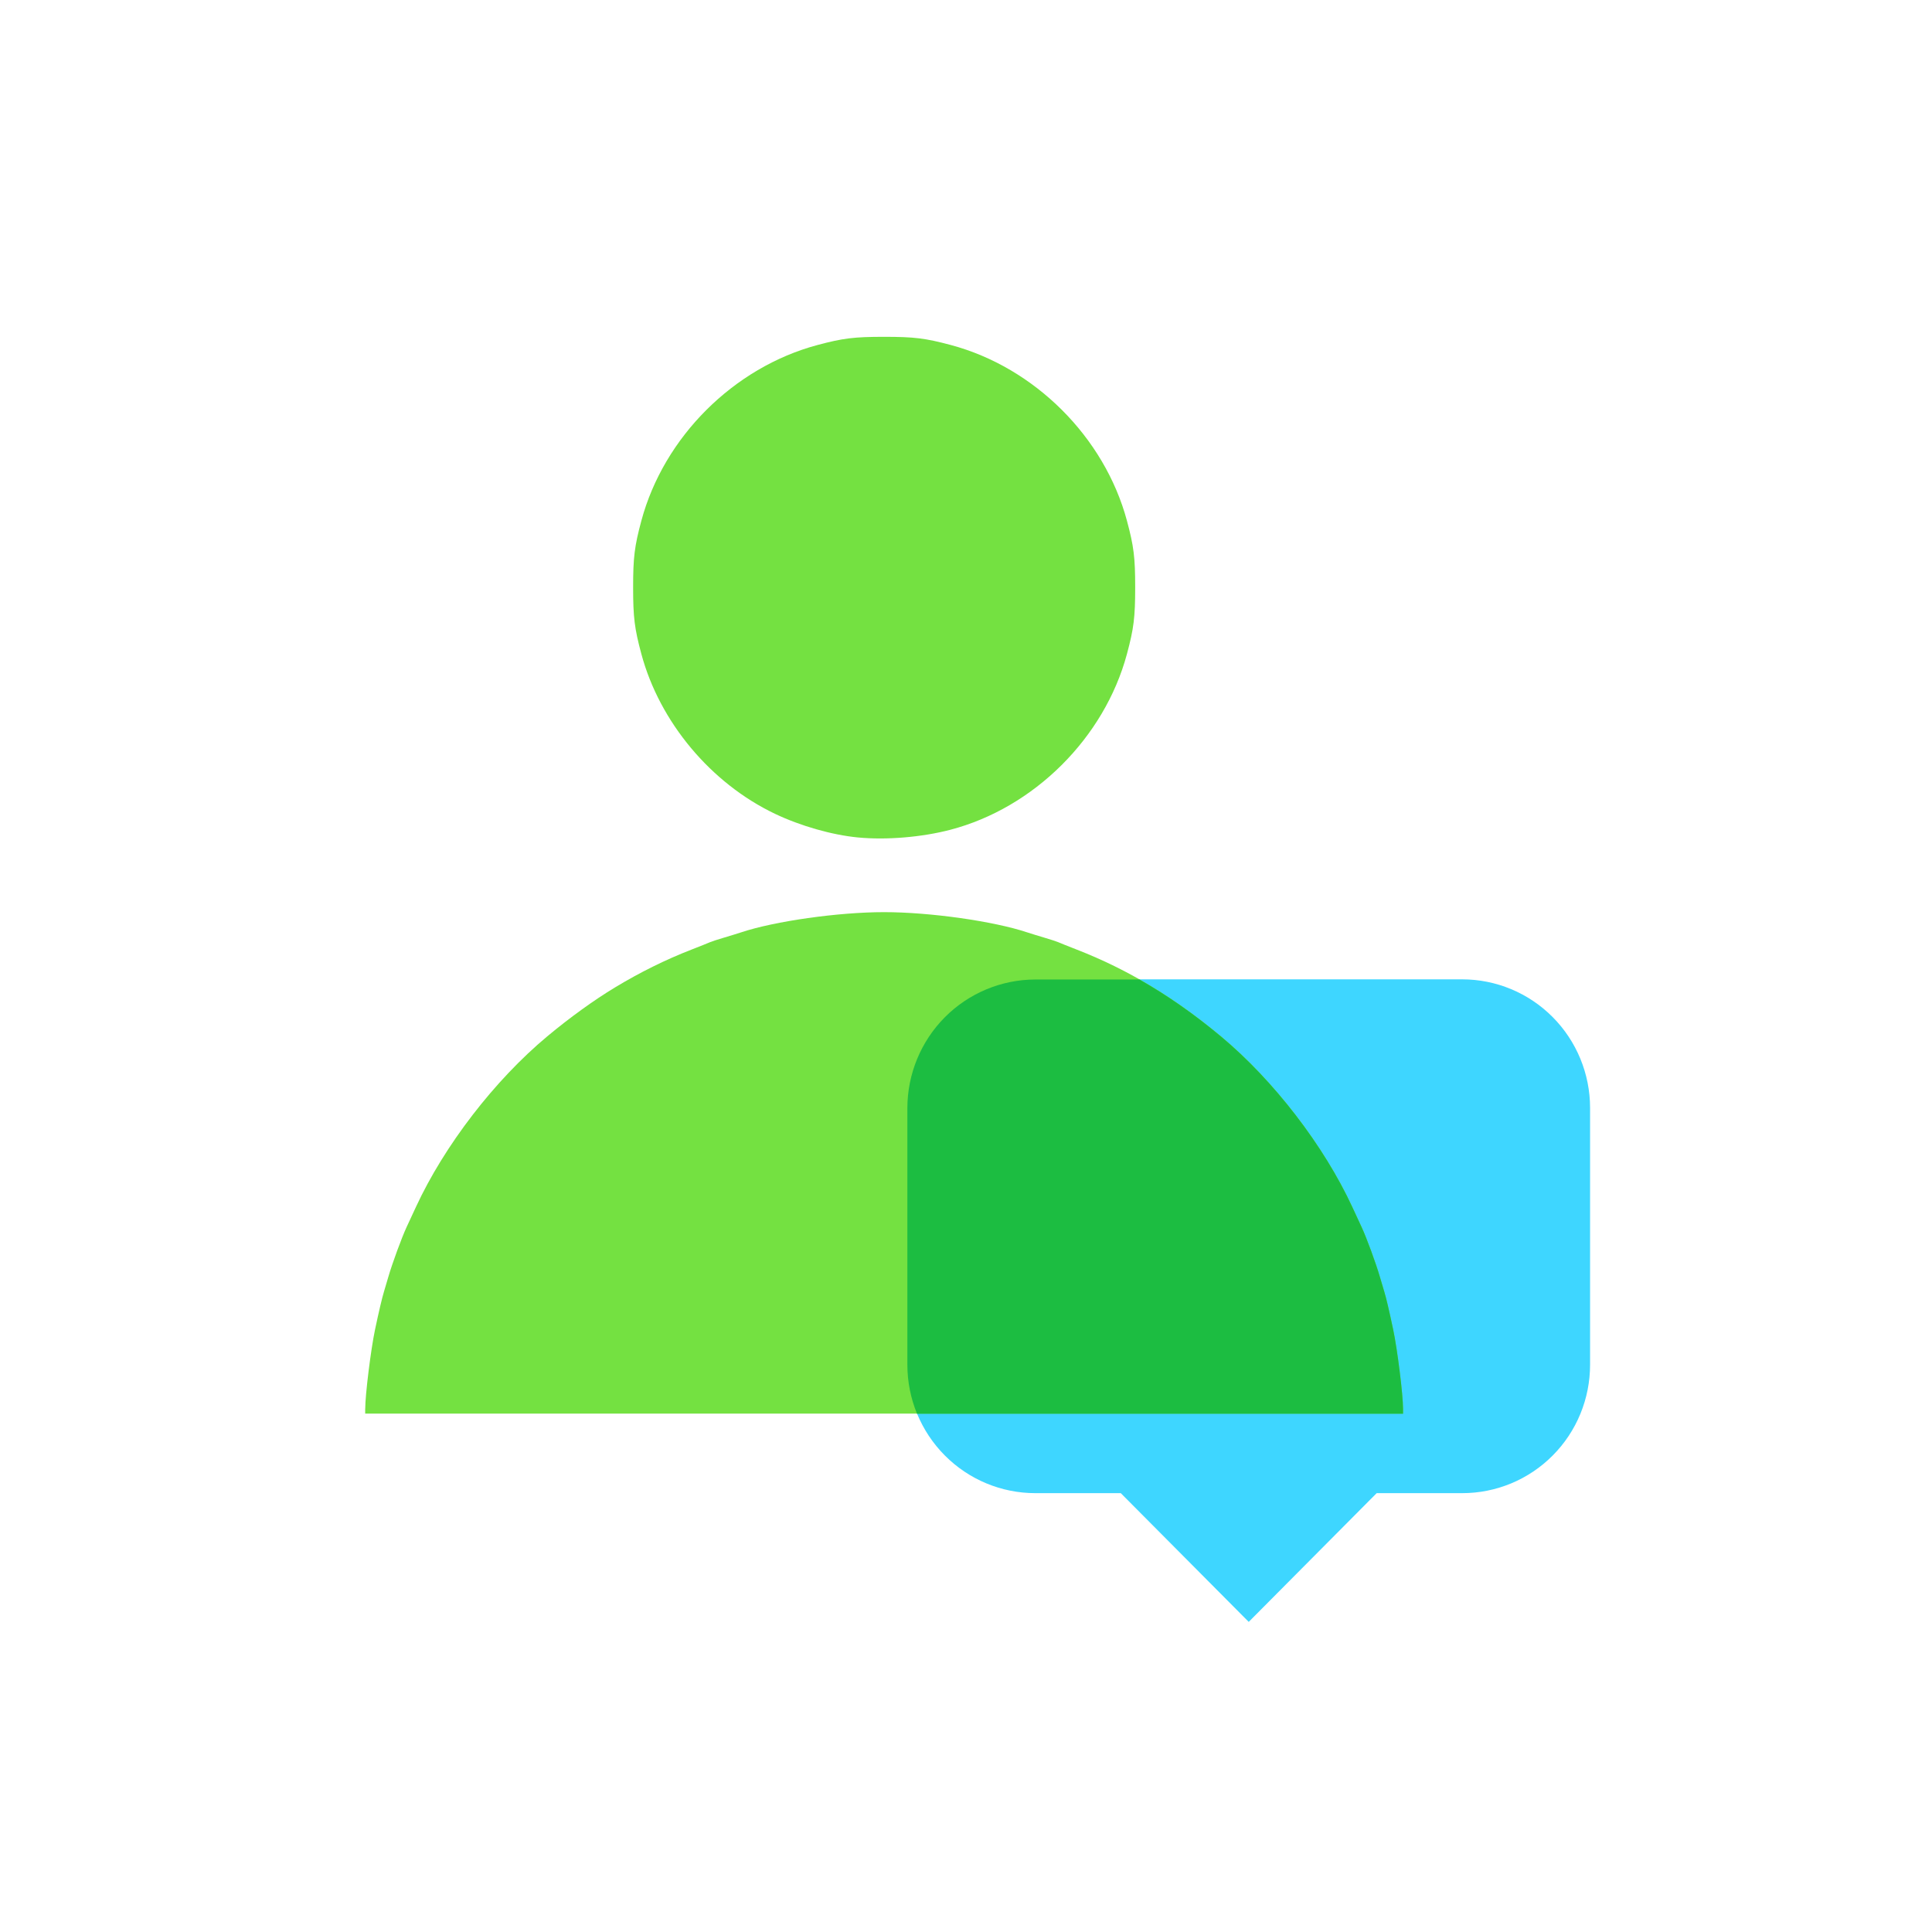 <svg width="95" height="95" viewBox="0 0 95 95" fill="none" xmlns="http://www.w3.org/2000/svg"><path d="M61.402 79.751L55.111 73.421H50.908C49.239 73.421 47.639 72.755 46.46 71.569C45.28 70.384 44.617 68.776 44.617 67.1V54.477C44.62 52.802 45.283 51.195 46.462 50.011C47.642 48.826 49.24 48.159 50.908 48.156H71.896C73.565 48.156 75.165 48.822 76.344 50.008C77.524 51.193 78.187 52.801 78.187 54.477V67.1C78.188 67.93 78.026 68.753 77.711 69.52C77.395 70.288 76.932 70.985 76.347 71.572C75.763 72.159 75.069 72.625 74.305 72.942C73.541 73.259 72.723 73.422 71.896 73.421H67.693L61.402 79.751Z" fill="#3ED6FF"/><path d="M17.959 69.27C17.958 68.592 18.236 66.349 18.439 65.388C18.628 64.494 18.79 63.806 18.881 63.511C18.931 63.349 19.029 63.017 19.099 62.774C19.284 62.135 19.755 60.85 19.99 60.345C20.047 60.224 20.254 59.777 20.451 59.352C21.847 56.331 24.32 53.118 26.913 50.957C28.015 50.038 29.208 49.177 30.239 48.555C31.474 47.809 32.723 47.191 33.998 46.695C34.445 46.521 34.859 46.355 34.92 46.326C34.981 46.297 35.28 46.2 35.584 46.11C35.888 46.02 36.27 45.903 36.432 45.849C38.087 45.296 41.221 44.852 43.474 44.852C45.728 44.852 48.862 45.296 50.517 45.849C50.679 45.903 51.061 46.02 51.365 46.11C51.669 46.2 51.968 46.297 52.028 46.326C52.089 46.355 52.504 46.521 52.95 46.695C55.461 47.672 57.739 49.043 60.036 50.957C62.628 53.118 65.101 56.331 66.498 59.352C66.695 59.777 66.902 60.224 66.958 60.345C67.194 60.85 67.665 62.134 67.849 62.774C67.919 63.017 68.018 63.348 68.068 63.511C68.158 63.802 68.289 64.357 68.501 65.351C68.71 66.332 68.99 68.574 68.99 69.27V69.509H17.957V69.27H17.959ZM42.182 41.179C40.91 41.056 39.36 40.614 38.106 40.016C34.951 38.512 32.435 35.502 31.537 32.157C31.2 30.903 31.132 30.357 31.132 28.881C31.132 27.406 31.2 26.86 31.537 25.606C32.641 21.494 36.073 18.069 40.193 16.966C41.45 16.63 41.997 16.562 43.475 16.562C44.954 16.562 45.501 16.63 46.758 16.966C50.877 18.069 54.309 21.494 55.414 25.606C55.751 26.86 55.819 27.406 55.819 28.881C55.819 30.357 55.751 30.903 55.414 32.157C54.306 36.283 50.841 39.729 46.72 40.804C45.32 41.169 43.576 41.314 42.182 41.179Z" fill="#74E141"/><path fill-rule="evenodd" clip-rule="evenodd" d="M56.028 48.164C57.39 48.936 58.71 49.86 60.036 50.965C62.628 53.126 65.101 56.339 66.498 59.36C66.695 59.785 66.902 60.232 66.958 60.353C67.194 60.858 67.665 62.142 67.849 62.782C67.919 63.025 68.018 63.356 68.068 63.518C68.158 63.81 68.289 64.365 68.501 65.359C68.71 66.34 68.99 68.582 68.99 69.278V69.517H45.092C44.782 68.76 44.617 67.942 44.617 67.108V54.485C44.62 52.809 45.283 51.203 46.462 50.018C47.642 48.833 49.24 48.167 50.908 48.164H56.028Z" fill="#1CBD41"/></svg>